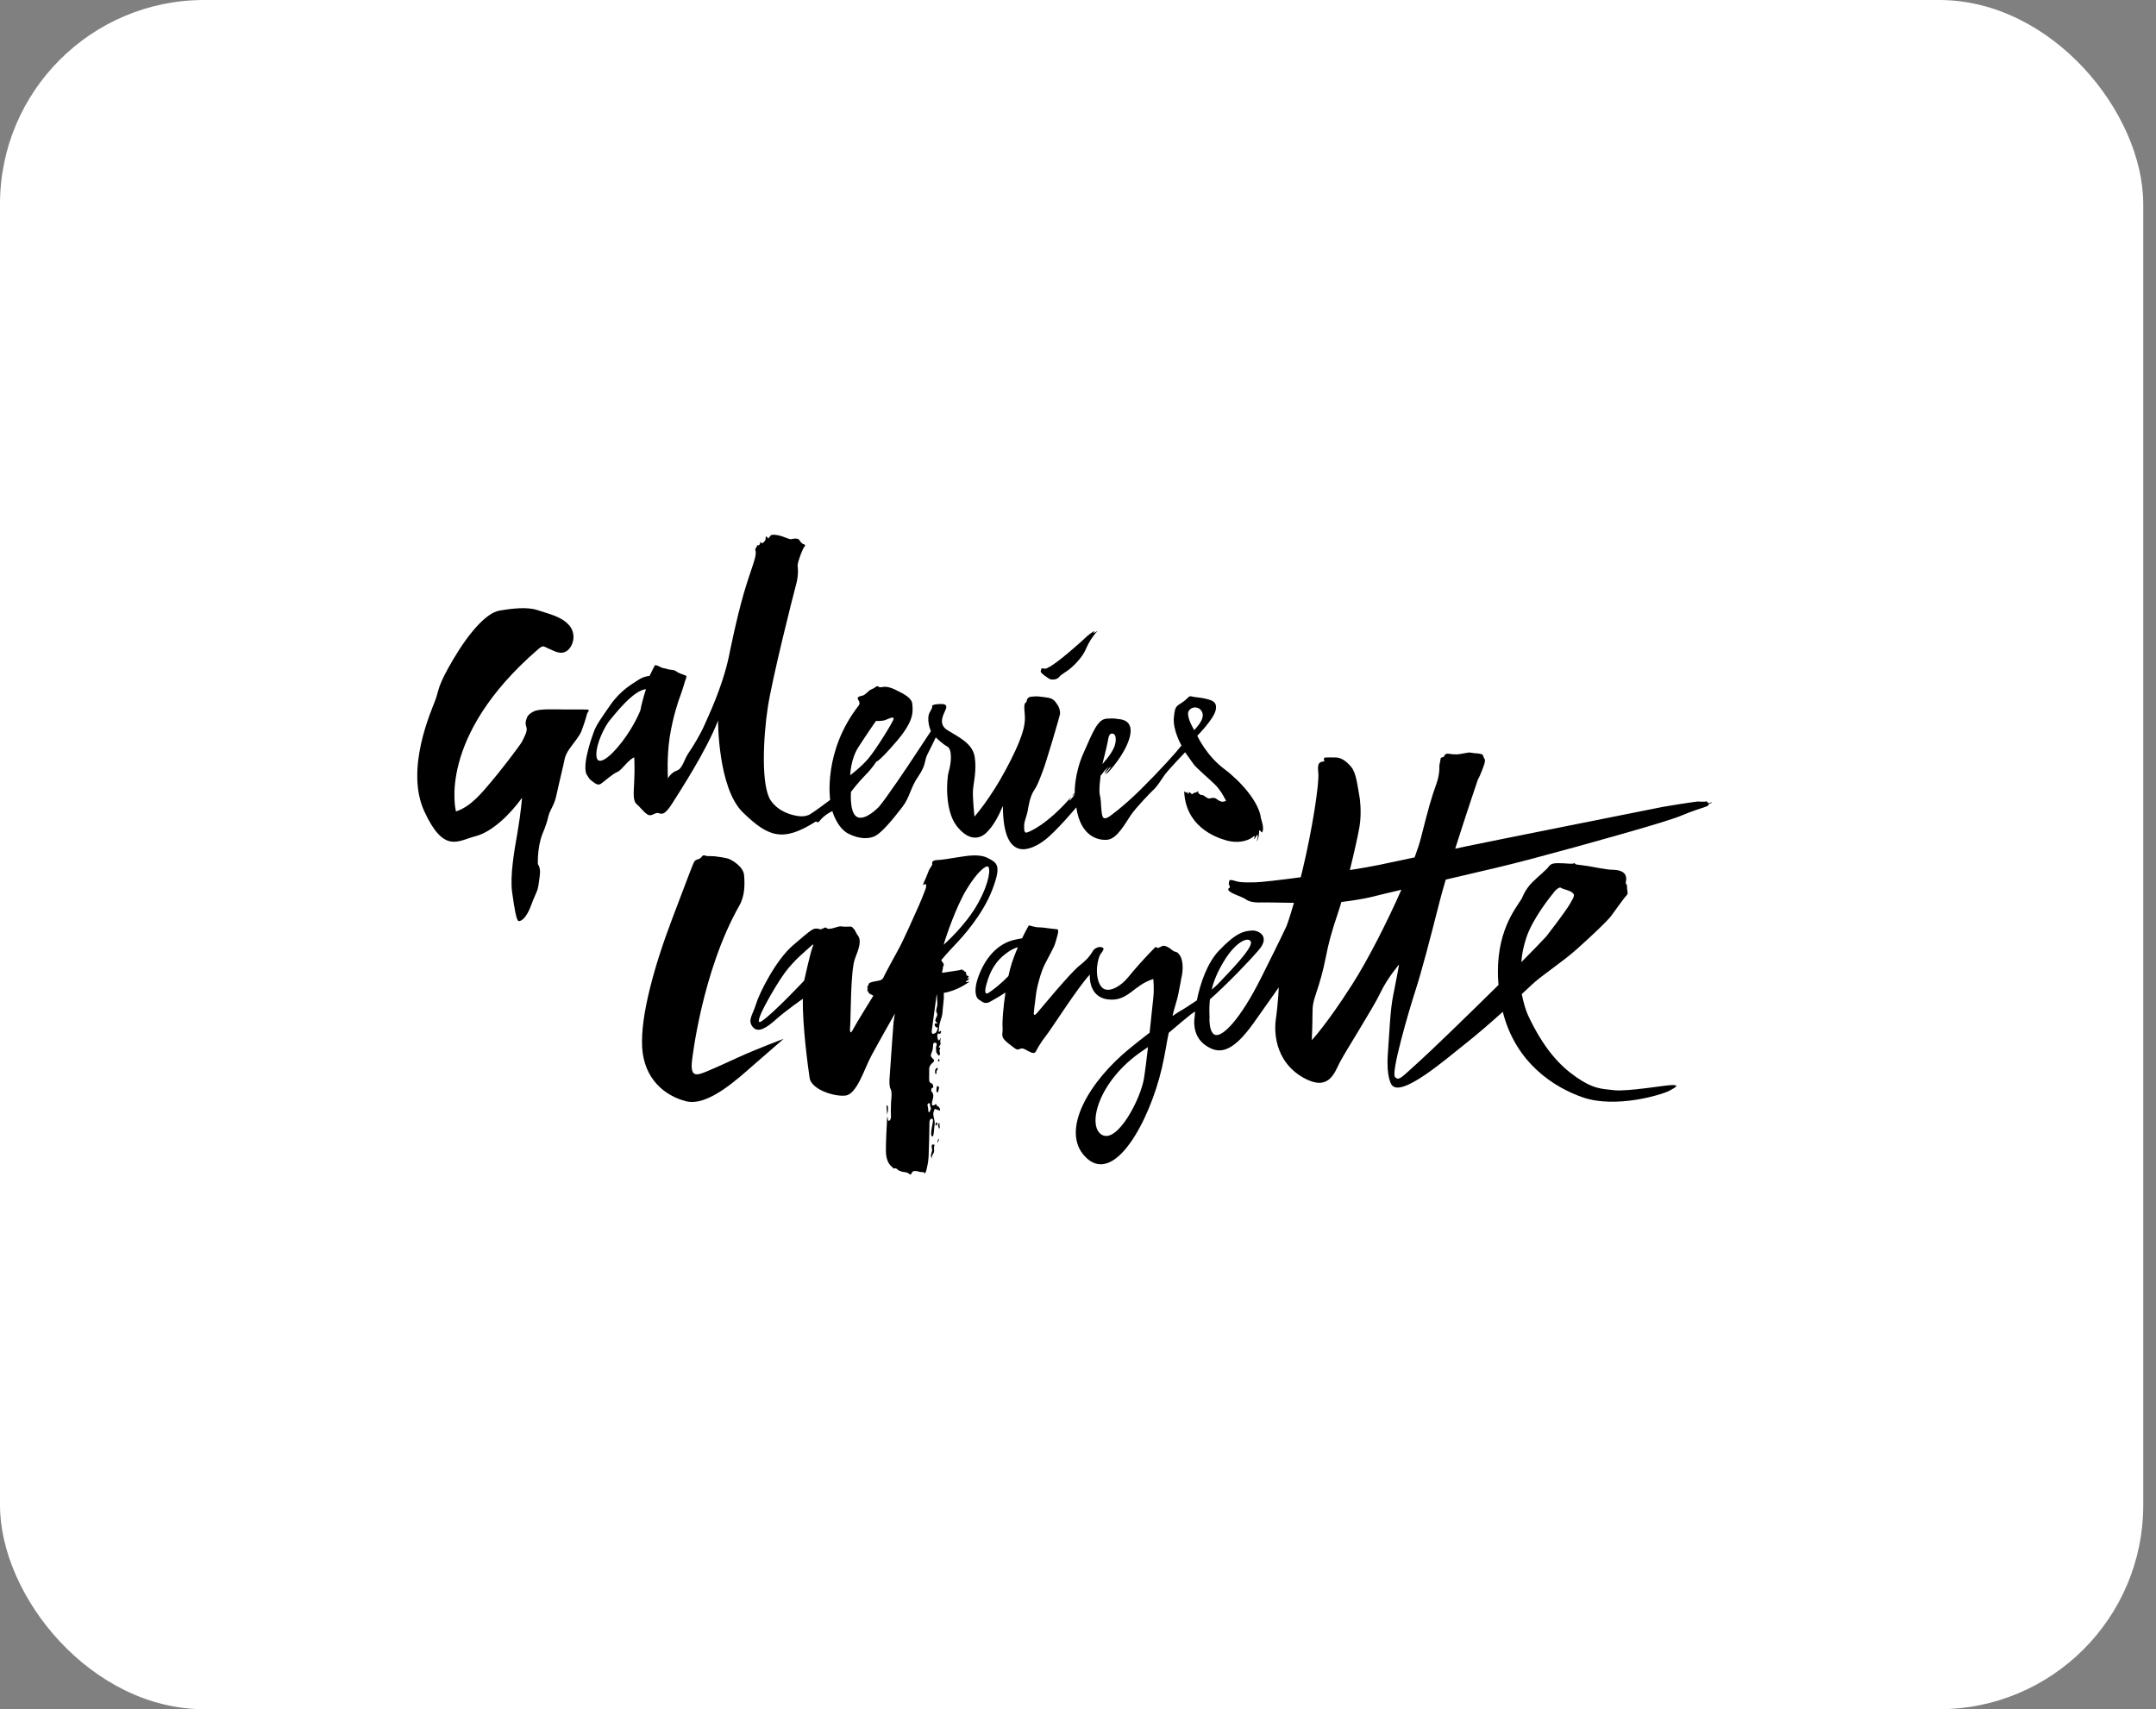 <svg width="169" height="134" viewBox="0 0 169 134" fill="none" xmlns="http://www.w3.org/2000/svg">
<rect x="0" y="0" width="169" height="134" fill="#808080" stroke="none"/>
<rect width="168" height="134" rx="16" fill="white"/>
<g clip-path="url(#clip0_870_58347)">
<mask id="mask0_870_58347" style="mask-type:luminance" maskUnits="userSpaceOnUse" x="-37" y="8" width="801" height="525">
<path d="M-36.951 8.88H763.118V532.689H-36.951V8.88Z" fill="white"/>
</mask>
<g mask="url(#mask0_870_58347)">
<path d="M82.364 53.263C82.516 53.292 82.847 53.294 83.031 53.067C83.206 52.847 83.55 52.696 83.862 52.44C84.175 52.183 84.846 51.543 85.13 50.863C85.413 50.184 85.856 49.644 85.985 49.517C86.114 49.389 85.978 49.509 85.779 49.607C85.578 49.705 85.828 49.521 85.781 49.486C85.754 49.465 85.343 49.739 85.133 49.949C84.924 50.16 82.82 52.06 82.142 52.343C82.142 52.343 81.988 52.473 81.788 52.405C81.588 52.337 81.613 52.535 81.575 52.641C81.536 52.745 82.212 53.236 82.364 53.263Z" fill="black"/>
<path d="M45.969 55.624C45.797 55.623 44.664 55.619 44.189 55.621C43.713 55.623 42.247 55.54 41.843 55.773C41.843 55.773 41.404 55.961 41.296 56.281C41.186 56.601 41.164 56.735 41.269 57.026C41.372 57.319 41.063 57.84 40.922 58.132C40.781 58.425 39.087 60.619 38.49 61.305C37.896 61.989 36.966 63.23 35.741 63.614C35.741 63.614 34.181 57.813 42.175 50.906C42.175 50.906 42.442 50.658 42.579 50.674C42.718 50.691 42.918 50.827 43.151 50.914C43.386 51.003 43.954 51.377 44.439 51.028C44.925 50.679 45.22 49.727 44.61 49.017C44 48.309 42.923 48.108 42.133 47.833C41.341 47.56 40.114 47.703 39.135 47.875C38.157 48.047 36.824 49.503 35.542 51.667C34.261 53.829 34.42 54.088 34.122 54.892C33.826 55.697 31.726 60.294 33.266 63.623C34.806 66.949 35.902 65.909 37.255 65.563C38.612 65.218 40.03 63.785 40.923 62.542C40.923 62.542 40.822 63.773 40.567 65.241C40.309 66.709 39.968 68.667 40.142 69.933C40.318 71.196 40.473 72.176 40.654 72.21C40.834 72.242 41.261 71.996 41.638 70.962C42.014 69.926 42.136 69.965 42.233 69.232C42.334 68.499 42.416 68.14 42.161 67.739C42.161 67.739 42.104 66.463 42.509 65.405C42.509 65.405 42.834 64.671 42.968 64.062C43.102 63.451 43.426 63.215 43.608 62.374C43.608 62.374 43.967 60.763 44.142 60.053C44.316 59.344 44.227 59.247 44.835 58.438C45.443 57.63 45.519 57.539 45.72 56.922C45.72 56.922 45.858 56.542 45.922 56.303C45.986 56.065 46.017 55.924 46.106 55.805C46.196 55.685 46.144 55.624 45.969 55.624Z" fill="black"/>
<path d="M93.614 57.242C93.614 57.242 92.924 56.136 93.185 55.731C93.444 55.328 93.983 55.422 94.171 55.721C94.36 56.02 94.387 56.405 93.614 57.242ZM67.282 58.583C67.904 57.612 68.661 56.523 68.661 56.523C68.661 56.523 69.152 56.544 69.396 56.45C69.64 56.356 70.078 56.128 70.049 56.353C70.021 56.579 68.646 58.785 68.077 59.457C67.509 60.131 66.648 60.774 66.648 60.774C66.648 60.774 66.661 59.556 67.282 58.583ZM50.202 55.678C50.202 55.678 49.761 56.844 48.78 58.133C47.798 59.424 46.788 60.156 46.748 59.228C46.706 58.301 47.424 56.913 47.802 56.466C48.18 56.019 49.633 54.118 50.633 54.03C50.633 54.03 50.297 55.081 50.202 55.678ZM86.825 58.164C86.895 57.755 86.952 57.452 87.242 57.518C87.529 57.585 87.501 58.164 87.341 58.562C87.085 59.191 86.411 59.899 86.411 59.899C86.411 59.899 86.752 58.572 86.825 58.164ZM98.844 64.177C98.708 62.89 97.256 61.254 95.976 60.296C94.54 59.223 93.851 57.684 93.851 57.684C94.067 57.46 95.143 56.335 95.292 55.675C95.441 55.017 94.983 54.9 94.56 54.791C94.139 54.68 93.598 54.661 93.388 54.596C93.179 54.531 93.179 54.708 92.71 55.044C92.243 55.38 92.106 55.259 92.014 56.259C91.922 57.259 92.613 58.446 92.613 58.446C92.192 58.992 90.891 60.433 89.423 61.885C87.955 63.337 86.927 64.034 86.927 64.034L86.879 64.056C86.389 64.356 86.386 63.902 86.339 63.529C86.291 63.154 86.318 62.752 86.214 62.347C86.111 61.94 86.276 60.803 86.276 60.803C86.276 60.803 86.412 60.657 86.485 60.545C86.555 60.431 86.765 60.253 86.819 60.171C86.874 60.089 86.882 60.104 86.846 60.171C86.808 60.242 86.793 60.261 86.739 60.333C86.64 60.468 86.569 60.62 86.569 60.62C86.569 60.62 86.662 60.545 86.781 60.423C86.898 60.302 86.94 60.226 87.008 60.151C87.076 60.073 87.063 60.101 87.045 60.172C87.026 60.244 86.911 60.364 86.855 60.44C86.774 60.548 86.599 60.701 86.599 60.701C86.599 60.701 86.825 60.604 86.886 60.529C86.926 60.479 88.142 59.212 88.533 57.867C88.923 56.52 87.984 56.404 87.728 56.381C87.472 56.361 87.444 56.294 86.743 56.342C86.039 56.39 85.671 57.37 84.93 59.041C84.189 60.713 84.243 62.158 84.243 62.158C84.178 62.236 84.117 62.306 84.055 62.378C84.065 62.373 84.08 62.368 84.092 62.362C84.085 62.37 84.082 62.38 84.076 62.387C84.085 62.382 84.094 62.382 84.101 62.381C84.174 62.3 84.25 62.227 84.25 62.227C84.237 62.31 84.213 62.338 84.148 62.419C84.086 62.502 84.081 62.512 84.006 62.595C83.929 62.679 83.84 62.777 83.84 62.777C83.84 62.777 83.841 62.821 83.838 62.73C83.834 62.672 83.858 62.661 83.929 62.581C83.933 62.565 83.942 62.549 83.952 62.534C83.94 62.542 83.927 62.546 83.917 62.556C83.916 62.554 83.919 62.541 83.921 62.54C83.921 62.54 83.917 62.541 83.914 62.542C82.052 64.66 80.706 65.218 80.478 65.272C80.236 65.328 80.283 64.881 80.282 64.661C80.28 64.441 80.496 63.897 80.548 63.614C80.599 63.331 80.717 62.481 81.029 62.008C81.344 61.537 81.433 61.232 81.728 60.48C82.022 59.73 83.065 56.16 83.091 55.979C83.118 55.797 83.034 55.462 82.924 55.308C82.811 55.152 82.732 54.974 82.541 54.844C82.35 54.715 82.157 54.692 81.674 54.632C81.192 54.571 81.178 54.594 80.823 54.621C80.468 54.648 80.472 55.01 80.472 55.01C80.301 55.177 80.244 55.143 80.328 56.043C80.41 56.943 80.056 58.058 78.84 60.34C77.624 62.623 76.383 64.023 76.383 64.023C76.383 64.023 76.227 62.518 76.267 61.957C76.305 61.395 76.574 60.388 76.401 59.328C76.23 58.267 75.106 57.767 74.268 57.245C73.43 56.724 74.049 55.895 74.158 55.544C74.265 55.193 73.936 55.173 73.581 55.2C73.227 55.227 73.255 55.228 73.09 55.306C72.927 55.384 73.255 55.228 72.904 55.798C72.554 56.369 72.968 57.322 72.968 57.322C72.968 57.322 72.345 58.254 71.805 59.084C71.265 59.914 69.296 62.845 68.863 63.286C68.429 63.727 67.548 64.407 67.07 63.968C66.59 63.529 66.704 62.082 66.704 62.082C66.704 62.082 67.273 61.329 67.84 60.759C68.408 60.187 68.68 59.72 68.68 59.72C68.68 59.72 68.931 59.709 70.33 58.057C71.73 56.408 71.541 55.702 71.513 55.212C71.484 54.72 70.882 54.414 70.198 54.081C69.517 53.748 69.257 53.855 69.055 53.881C68.851 53.906 68.808 53.722 68.672 53.832C68.536 53.938 68.455 53.986 68.266 54.065C68.077 54.144 67.832 54.482 67.613 54.534C67.394 54.586 67.103 54.629 67.29 54.896C67.477 55.163 67.292 55.336 67.292 55.336C64.494 58.938 65.073 62.711 65.073 62.711C64.74 62.97 63.877 63.6 63.487 63.845C63.404 63.896 63.092 64.041 62.63 63.986C62.088 63.92 61.048 63.669 60.419 62.76C59.648 61.648 59.819 57.834 60.185 55.449C60.555 53.063 62.206 46.535 62.418 45.766C62.63 44.996 62.52 44.331 62.52 44.331C62.561 43.91 62.928 43.017 63.031 42.897C63.132 42.778 63.156 42.709 62.985 42.658C62.813 42.605 62.718 42.423 62.627 42.304C62.536 42.184 62.152 42.225 62.029 42.269C61.905 42.312 61.414 42.058 61.087 41.983C60.761 41.908 60.487 41.898 60.406 41.985C60.326 42.073 60.245 42.245 60.198 42.196C60.15 42.146 60.063 41.991 60.025 42.092C59.986 42.192 60.046 42.197 60.004 42.318C59.962 42.44 59.783 42.609 59.702 42.584C59.62 42.558 59.641 42.366 59.595 42.54C59.552 42.714 59.539 42.688 59.484 42.741C59.429 42.794 59.383 42.703 59.349 42.767C59.316 42.829 59.323 42.895 59.24 42.976C59.157 43.06 59.241 43.261 59.241 43.261C59.282 43.767 58.879 44.538 58.293 46.553C57.706 48.569 57.134 51.472 57.134 51.472C56.593 53.97 55.51 56.161 55.215 56.852C54.919 57.542 54.313 58.544 53.969 59.039C53.624 59.534 53.508 60.263 53.055 60.413C52.603 60.566 52.354 61.018 52.354 61.018C52.354 61.018 52.254 59.336 52.497 57.778C52.74 56.218 53.182 54.921 53.34 54.508C53.497 54.097 53.626 53.619 53.707 53.375C53.789 53.131 53.871 53.003 53.734 52.959C53.597 52.916 53.094 52.719 53.043 52.66C52.993 52.6 52.819 52.515 52.632 52.514C52.445 52.512 52.204 52.411 52.042 52.388C51.883 52.366 51.796 52.308 51.597 52.213C51.459 52.146 51.367 52.151 51.367 52.151C51.367 52.151 51.334 52.156 51.293 52.231C51.253 52.308 51.021 52.763 50.913 52.992C50.913 52.992 50.453 53.016 50.047 53.298C49.64 53.579 48.69 54.057 47.857 55.251C47.027 56.444 46.725 56.867 46.533 57.416C46.34 57.967 46.197 58.342 46.013 59.165C45.827 59.988 45.863 60.549 46.005 60.755C46.147 60.959 46.178 61.074 46.408 61.239C46.641 61.403 46.851 61.617 47.111 61.44C47.372 61.263 48.008 60.676 48.387 60.523C48.766 60.367 49.233 59.557 49.719 59.375C49.719 59.375 49.762 60.295 49.716 61.218C49.673 62.143 49.589 62.782 49.913 63.05C50.236 63.319 50.662 63.95 50.968 63.914C51.272 63.88 51.403 63.668 51.666 63.76C51.933 63.852 52.163 63.83 52.71 62.961C53.257 62.093 55.383 58.845 56.285 56.488C56.285 56.488 56.264 61.792 58.242 63.703C60.219 65.614 61.353 66.059 63.965 64.396C63.965 64.396 64.048 64.501 64.157 64.447C64.266 64.394 64.423 63.997 65.241 63.587C65.241 63.587 65.608 64.887 66.474 65.345C67.34 65.802 68.201 65.819 68.731 65.461C69.23 65.124 69.891 64.361 70.742 63.252C71.327 62.489 71.353 61.774 71.981 60.867C72.607 59.959 72.462 59.598 72.678 59.182C72.894 58.769 73.351 57.811 73.351 57.811C73.351 57.811 73.854 58.309 74.254 58.529C74.655 58.749 74.57 59.804 74.374 60.465C74.178 61.129 74.065 63.541 74.971 64.728C75.875 65.915 76.751 65.83 77.319 65.283C77.885 64.738 78.282 63.957 78.612 63.184C78.624 67.869 80.959 66.557 81.868 65.881C82.776 65.205 84.367 63.296 84.367 63.296C84.692 65.556 86.056 65.91 86.809 65.834C87.563 65.759 88.196 64.56 88.637 63.913C89.078 63.267 90.174 62.148 90.454 61.88C90.736 61.611 90.988 61.189 91.268 60.786C91.546 60.385 92.897 58.977 92.897 58.977C92.897 58.977 93.352 59.614 93.56 59.908C93.767 60.202 94.783 61.059 95.254 61.523C95.726 61.987 96.106 62.785 96.106 62.785C96.106 62.785 95.893 62.875 95.78 62.853C95.664 62.832 95.485 62.745 95.356 62.634C95.227 62.522 94.956 62.547 94.862 62.591C94.771 62.636 94.604 62.548 94.512 62.483C94.418 62.417 94.347 62.327 94.205 62.327C94.063 62.329 94.018 62.239 93.954 62.19C93.888 62.14 93.94 61.969 93.898 62.019C93.856 62.066 93.806 62.131 93.712 62.131C93.618 62.132 93.547 62.199 93.479 62.242C93.409 62.286 93.384 62.221 93.297 62.148C93.214 62.073 93.22 62.066 93.162 62.195C93.105 62.324 93.086 62.119 93.055 62.079C93.022 62.039 93.056 62.178 92.963 62.134C92.869 62.091 92.822 62.023 92.822 62.023C92.927 64.714 95.128 65.61 96.149 65.894C96.866 66.093 97.755 66.038 98.32 65.528L98.322 65.529C98.399 65.594 98.263 65.832 98.338 65.774C98.412 65.715 98.507 65.412 98.574 65.465C98.642 65.518 98.506 65.971 98.506 65.971C98.689 65.725 98.699 65.237 98.699 65.146C98.698 65.053 98.769 65.102 98.841 65.191C98.914 65.279 98.926 65.255 98.926 65.255C99.146 65.01 98.845 64.174 98.845 64.174L98.844 64.177Z" fill="black"/>
<path d="M73.189 89.734H73.055C73.055 89.734 73.002 89.912 73.055 90.065C73.109 90.216 72.975 90.418 72.975 90.571C72.975 90.723 73.022 90.83 73.022 90.83C73.022 90.83 73.03 90.673 73.109 90.521C73.189 90.368 73.243 90.343 73.215 90.09C73.189 89.835 73.323 89.734 73.189 89.734Z" fill="black"/>
<path d="M73.658 88.329C73.657 88.323 73.66 88.316 73.659 88.31C73.655 88.29 73.646 88.269 73.645 88.248C73.644 88.225 73.641 88.202 73.641 88.178C73.641 88.144 73.64 88.112 73.641 88.078C73.641 88.068 73.639 88.054 73.633 88.045C73.626 88.034 73.614 88.028 73.606 88.042C73.604 88.046 73.604 88.051 73.602 88.056C73.6 88.063 73.595 88.067 73.59 88.072C73.578 88.085 73.569 88.099 73.556 88.111C73.542 88.123 73.539 88.136 73.534 88.153C73.525 88.195 73.527 88.239 73.542 88.279C73.546 88.29 73.551 88.299 73.555 88.309C73.562 88.322 73.564 88.336 73.568 88.349C73.572 88.361 73.577 88.372 73.579 88.383C73.581 88.392 73.58 88.403 73.58 88.412C73.58 88.425 73.578 88.456 73.592 88.462C73.6 88.465 73.612 88.467 73.62 88.466C73.636 88.465 73.645 88.457 73.653 88.445C73.666 88.426 73.667 88.403 73.667 88.382C73.667 88.369 73.665 88.358 73.663 88.345C73.662 88.34 73.659 88.335 73.658 88.329Z" fill="black"/>
<path d="M73.402 88.019C73.359 88.023 73.34 88.047 73.335 88.085C73.332 88.107 73.33 88.131 73.33 88.153C73.33 88.18 73.325 88.214 73.342 88.236C73.348 88.244 73.366 88.253 73.378 88.249C73.391 88.245 73.401 88.227 73.405 88.216C73.41 88.204 73.411 88.191 73.416 88.18C73.421 88.17 73.429 88.161 73.438 88.153C73.439 88.151 73.441 88.149 73.451 88.145C73.455 88.142 73.462 88.138 73.465 88.134C73.472 88.126 73.475 88.114 73.478 88.105C73.485 88.083 73.486 88.042 73.465 88.025C73.45 88.013 73.421 88.017 73.402 88.019Z" fill="black"/>
<path d="M73.559 89.295C73.538 89.328 73.52 89.363 73.509 89.4C73.506 89.409 73.501 89.413 73.501 89.422C73.5 89.432 73.5 89.441 73.496 89.45C73.496 89.453 73.495 89.456 73.493 89.458C73.491 89.463 73.494 89.47 73.492 89.475C73.49 89.481 73.487 89.483 73.488 89.491C73.488 89.499 73.485 89.501 73.483 89.508C73.482 89.513 73.483 89.522 73.483 89.528V89.549C73.483 89.559 73.482 89.56 73.491 89.562C73.507 89.564 73.517 89.555 73.526 89.544C73.534 89.533 73.538 89.513 73.54 89.501C73.541 89.493 73.539 89.486 73.541 89.479C73.543 89.477 73.543 89.474 73.544 89.471C73.546 89.465 73.543 89.46 73.546 89.455C73.549 89.444 73.559 89.435 73.564 89.425C73.572 89.413 73.582 89.405 73.587 89.393C73.591 89.378 73.592 89.366 73.592 89.351V89.33C73.592 89.322 73.595 89.317 73.597 89.31C73.601 89.287 73.572 89.275 73.559 89.295Z" fill="black"/>
<path d="M55.386 84.004C54.603 84.328 54.105 84.466 54.239 83.196C54.239 83.196 54.998 76.2 57.953 70.999C58.406 70.2 58.38 69.3 58.326 68.614C58.272 67.93 57.356 67.411 57.098 67.322C56.915 67.259 56.347 67.166 56.035 67.133C55.764 67.105 55.378 67.137 55.316 67.091C55.254 67.043 55.093 67.037 55.034 67.132C54.974 67.226 54.853 67.322 54.771 67.347C54.692 67.373 54.511 67.405 54.426 67.55C54.288 67.785 54.104 68.311 52.688 72.037C51.273 75.763 50.198 79.654 50.336 82.103C50.474 84.551 52.063 85.901 53.783 86.338C55.503 86.773 57.873 84.538 59.209 83.37C60.545 82.204 61.426 81.444 61.426 81.444C61.426 81.444 59.369 82.206 57.766 82.94C57.766 82.94 56.171 83.681 55.386 84.004Z" fill="black"/>
<path d="M69.553 87.293C69.567 87.167 69.623 87.113 69.609 86.974C69.597 86.835 69.599 86.656 69.544 86.657C69.544 86.657 69.48 86.691 69.486 86.788C69.491 86.885 69.516 86.923 69.516 87.011C69.516 87.1 69.523 87.557 69.553 87.293Z" fill="black"/>
<path d="M106.006 77.159C103.984 80.331 102.827 81.546 102.827 81.546C102.827 81.546 102.88 80.252 102.88 79.568C102.88 78.885 102.907 78.63 103.174 77.844C103.442 77.058 103.708 76.146 103.922 75.055C104.136 73.963 104.35 73.128 104.884 71.556C104.963 71.325 105.051 71.037 105.145 70.716C106.107 70.6 107.027 70.436 107.386 70.348C107.829 70.239 108.99 69.954 109.847 69.756C108.727 72.296 107.232 75.238 106.006 77.159ZM119.636 73.534C120.147 71.948 121.721 70.062 121.721 70.062C121.962 69.707 122.271 69.509 122.362 69.604C122.454 69.698 123.009 69.787 123.217 69.959C123.426 70.131 123.481 70.162 123.057 70.872C122.634 71.583 121.212 73.407 121.212 73.407C120.809 73.849 120.106 74.572 119.252 75.431C119.292 74.768 119.43 74.174 119.636 73.534ZM89.682 84.493C89.431 86.124 87.618 89.62 86.396 88.981C85.174 88.34 86.044 84.765 89.549 82.389C89.701 82.286 89.846 82.187 89.987 82.09C89.878 83.039 89.768 83.94 89.682 84.493ZM79.177 75.968C79.13 76.143 79.086 76.329 79.046 76.52C78.36 77.224 77.798 77.635 77.508 77.825C77.16 78.053 77.185 77.649 77.332 77.134C77.499 76.549 77.795 75.632 78.668 74.903C79.176 74.479 79.559 74.319 79.791 74.259C79.557 74.796 79.325 75.397 79.177 75.968ZM95.906 75.41C96.942 73.679 97.941 73.421 98.055 73.856C98.194 74.38 96.118 76.449 95.478 77.134C95.353 77.266 95.179 77.419 94.977 77.581C95.136 76.921 95.421 76.221 95.906 75.41ZM117.797 79.323C118.812 83.366 121.851 85.262 124.061 86.028C126.655 86.928 130.288 85.822 130.87 85.506C131.454 85.191 131.6 85.062 131.069 85.066C130.537 85.071 127.611 85.587 126.525 85.471C125.439 85.357 124.86 85.344 123.567 84.453C122.273 83.561 121.001 82.22 119.761 79.562C119.601 79.22 119.394 78.513 119.286 77.932L119.463 77.77C119.727 77.524 119.944 77.323 120.09 77.184C120.876 76.446 122.457 75.437 123.619 74.396C124.78 73.355 125.961 72.24 126.289 71.809C126.617 71.379 127.28 70.416 127.466 70.238C127.653 70.06 127.572 69.909 127.547 69.731C127.522 69.554 127.572 69.402 127.466 69.3C127.359 69.198 127.572 68.996 127.412 68.615C127.251 68.234 126.664 68.184 126.3 68.183C125.938 68.181 124.822 67.956 124.528 67.906C124.232 67.856 123.751 67.804 123.591 67.779C123.431 67.753 123.431 67.652 123.431 67.652C123.322 67.777 122.762 67.677 122.415 67.677C122.067 67.677 121.63 67.62 121.426 67.906C121.224 68.191 120.678 68.615 120.113 69.169C119.548 69.722 119.289 70.441 119.289 70.441C118.808 71.227 117.185 73.109 117.443 76.963C117.448 77.049 117.456 77.132 117.463 77.216C114.915 79.736 112.022 82.527 111.217 83.244C109.907 84.41 109.666 84.787 109.347 84.436C109.03 84.085 110.39 79.391 110.923 77.743C111.458 76.095 112.101 73.61 112.849 70.668C112.972 70.184 113.137 69.598 113.325 68.96C114.547 68.674 116.032 68.326 117.391 68.007C120.409 67.297 127.146 65.396 128.936 64.863C128.936 64.863 131.207 64.205 131.902 63.899C132.597 63.595 133.374 63.368 133.641 63.266C133.641 63.266 133.801 63.219 133.878 63.169C133.954 63.119 133.885 63.066 133.937 63.046C133.988 63.027 134.15 62.965 134.195 62.91C134.238 62.856 134.079 62.937 134.009 62.961C133.94 62.986 133.852 62.935 133.826 62.885C133.8 62.836 133.803 62.809 133.725 62.835C133.648 62.86 133.211 62.854 133.068 62.836C133.068 62.836 132.063 62.962 130.299 63.266C130.299 63.266 116.168 66.085 115.013 66.334C115.013 66.334 114.645 66.413 114.067 66.536C114.926 63.82 115.844 61.12 115.844 61.12C116.032 60.812 116.296 60.071 116.348 59.901C116.402 59.73 116.43 59.565 116.348 59.463C116.268 59.362 116.27 59.21 116.199 59.158C116.13 59.108 115.884 59.062 115.681 59.058C115.479 59.053 115.233 58.968 115.066 59.006C114.9 59.044 114.712 59.056 114.478 59.109C114.245 59.161 113.997 59.134 113.874 59.133C113.752 59.132 113.423 59.031 113.303 59.134C113.183 59.237 113.239 59.331 113.088 59.362C112.936 59.391 112.929 59.463 112.929 59.463C112.86 59.833 112.821 60.046 112.821 60.046C112.821 60.046 112.892 60.648 112.555 61.566C112.22 62.483 111.967 63.367 111.379 65.7C111.275 66.107 111.106 66.625 110.887 67.218C109.863 67.437 108.85 67.651 108.118 67.804C107.565 67.92 106.745 68.062 105.809 68.211C106.16 66.794 106.471 65.398 106.569 64.787C106.756 63.621 106.575 62.521 106.575 62.521C106.394 61.525 106.313 60.614 105.92 60.132C105.528 59.651 105.118 59.404 104.747 59.387C104.376 59.37 104.136 59.387 103.905 59.387C103.675 59.387 103.815 59.691 103.815 59.691C103.446 59.728 103.239 59.767 103.335 60.578C103.429 61.39 102.856 65.068 102.106 68.184C102.056 68.389 102.007 68.585 101.96 68.775C100.308 68.997 98.879 69.162 98.391 69.173C97.242 69.198 97.11 69.148 96.841 69.072C96.841 69.072 96.391 68.913 96.359 69.047C96.327 69.18 96.301 69.34 96.339 69.372C96.379 69.403 96.425 69.569 96.379 69.599C96.332 69.629 96.225 69.681 96.306 69.807C96.387 69.933 96.717 70.086 96.975 70.187C97.232 70.287 97.547 70.421 97.715 70.544C97.715 70.544 98.025 70.8 98.944 70.748C98.944 70.748 100.212 70.754 101.426 70.781C101.066 72.036 100.849 72.596 100.849 72.596C100.849 72.596 100.449 73.483 98.844 76.678C97.242 79.873 95.887 81.252 95.296 81.142C94.915 81.071 94.821 80.442 94.802 80.001C94.81 79.915 94.814 79.824 94.81 79.723C94.788 79.256 94.791 78.805 94.842 78.347C96.295 77.061 97.994 75.268 98.671 74.479C99.608 73.388 98.625 72.934 98.177 72.951C97.535 72.976 96.898 73.104 95.531 74.547C94.629 75.502 94.076 77.111 93.816 78.427C93.266 78.801 92.807 79.089 92.807 79.089C92.676 79.163 92.294 79.38 91.907 79.657C92.05 79.001 92.247 78.504 92.355 77.976C92.583 76.859 92.575 76.804 92.575 76.804C92.618 76.601 92.645 76.474 92.645 76.474C92.858 75.23 92.433 74.675 92.163 74.624C91.894 74.572 91.87 74.421 91.523 74.244C91.175 74.066 91.122 74.168 90.907 74.269C90.694 74.37 90.694 74.294 90.637 74.254C90.58 74.215 90.561 74.244 90.08 74.751C89.598 75.257 88.93 75.993 88.423 76.627C87.915 77.261 86.757 78.068 86.258 77.261C85.759 76.454 86.047 75.068 86.285 74.776C86.521 74.485 86.525 74.37 86.47 74.32C86.417 74.271 86.231 74.193 85.99 74.294C85.749 74.396 85.722 74.472 85.59 74.676C85.457 74.88 85.323 75.138 84.601 75.714C83.878 76.29 81.508 79.166 81.314 79.391C81.118 79.615 81.1 79.568 81.046 79.543C80.993 79.517 81.148 78.489 81.207 77.969C81.265 77.449 81.583 76.175 81.929 75.537C82.275 74.899 82.623 74.193 82.623 74.193C82.73 73.964 82.891 73.306 82.916 73.229C82.943 73.153 82.96 72.915 82.916 72.875C82.874 72.834 82.464 72.824 82.169 72.773C81.873 72.723 81.528 72.698 81.356 72.698C81.184 72.698 80.646 72.545 80.646 72.545C80.646 72.545 80.407 72.959 80.113 73.564C79.814 73.611 79.377 73.695 79.071 73.816C78.561 74.016 77.551 74.572 76.85 76.171C76.151 77.77 76.592 78.316 76.749 78.381C76.905 78.447 77.144 78.781 77.573 78.554C77.901 78.379 78.451 78.057 78.813 77.812C78.636 78.998 78.552 80.136 78.587 80.531C78.641 81.14 78.334 81.239 79.041 81.8C79.75 82.36 79.708 82.325 79.951 82.23C80.193 82.136 80.341 82.277 80.507 82.355C80.673 82.433 81.045 82.686 81.179 82.458C81.314 82.23 81.502 81.823 81.982 81.215C82.463 80.607 84.442 77.464 85.429 76.399C85.429 76.399 85.266 78.158 86.846 78.352C88.427 78.545 88.853 77.22 90.4 76.754C90.4 76.754 90.483 77.459 90.405 78.206C90.405 78.206 90.273 79.498 90.114 80.96C89.629 81.332 89.099 81.75 88.534 82.21C85.422 84.749 83.107 88.579 85.028 90.647C87.314 93.107 90.115 87.872 91.073 83.732C91.363 82.475 91.453 81.672 91.612 80.971C92.484 80.226 93.032 79.776 93.363 79.513C93.462 79.451 93.569 79.377 93.679 79.297C93.662 79.454 93.648 79.602 93.641 79.736C93.641 79.736 93.363 81.121 94.444 81.912C95.525 82.702 96.574 82.585 98.284 80.176C99.994 77.767 100.233 77.412 100.233 77.412C100.233 77.412 100.208 78.478 100.01 79.88C99.813 81.284 100.165 83.365 102.158 84.486C104.15 85.608 104.591 84.131 105.018 83.295C105.446 82.46 107.664 78.984 108.198 77.844C108.732 76.704 109.669 75.612 109.669 75.612C109.669 75.612 109.455 76.83 109.214 77.996C108.971 79.162 108.92 80.81 108.786 82.636C108.652 84.462 109.081 85.044 109.081 85.044C109.817 86.105 113.329 83.042 114.932 81.773C115.744 81.132 116.796 80.228 117.797 79.323Z" fill="black"/>
<path d="M73.639 83.166C73.649 83.156 73.662 83.152 73.656 83.136C73.65 83.124 73.634 83.121 73.627 83.11C73.621 83.101 73.626 83.079 73.626 83.069C73.626 83.056 73.628 83.047 73.621 83.037C73.618 83.031 73.609 83.017 73.603 83.015C73.588 83.011 73.579 83.027 73.572 83.035C73.564 83.046 73.555 83.052 73.549 83.067C73.535 83.108 73.508 83.173 73.549 83.209C73.568 83.225 73.6 83.216 73.615 83.199C73.624 83.188 73.629 83.175 73.639 83.166Z" fill="black"/>
<path d="M73.501 80.639C73.448 80.784 73.422 80.937 73.314 80.988C73.208 81.038 73.055 81.15 73.028 80.878C73.273 79.044 73.395 78.148 73.395 78.148C73.395 78.148 73.415 78.061 73.447 77.928C73.447 78.095 73.453 78.523 73.474 78.681C73.503 78.88 73.341 79.161 73.395 79.314C73.448 79.467 73.501 79.517 73.448 79.644C73.395 79.771 73.263 79.988 73.342 80.082C73.42 80.176 73.554 80.227 73.474 80.227C73.396 80.227 73.261 80.203 73.261 80.329C73.261 80.454 73.395 80.557 73.395 80.557C73.395 80.557 73.554 80.492 73.501 80.639ZM72.894 86.603C72.891 86.699 72.99 86.903 72.969 86.955C72.948 87.006 72.932 87.001 72.932 87.001C72.932 87.001 72.898 87.029 72.897 87.129C72.897 87.231 72.747 87.189 72.762 87.087C72.777 86.984 72.726 86.733 72.704 86.652C72.684 86.571 72.762 86.508 72.762 86.508C72.882 86.456 72.898 86.508 72.894 86.603ZM63.677 74.294C63.527 74.662 63.035 76.88 63.035 76.88C63.035 76.88 60.64 79.43 59.72 80.05C58.801 80.669 60.752 77.305 61.512 76.272C62.27 75.239 63.248 74.472 63.489 74.244C63.73 74.016 63.826 73.927 63.677 74.294ZM75.753 69.749C76.559 68.407 77.257 67.835 77.444 67.936C77.631 68.038 77.628 69.054 76.668 70.804C75.708 72.554 73.967 74.07 73.967 74.07C74.171 73.353 74.947 71.092 75.753 69.749ZM75.853 76.677C75.96 76.578 75.924 76.525 75.924 76.525C75.924 76.525 75.816 76.475 75.767 76.488C75.717 76.502 75.754 76.489 75.776 76.456C75.8 76.424 75.78 76.396 75.728 76.389C75.676 76.382 75.735 76.34 75.743 76.294C75.751 76.249 75.702 76.219 75.661 76.182C75.621 76.146 75.55 76.153 75.559 76.111L75.57 76.07L75.428 76.078C75.495 76.036 75.448 75.987 75.345 76.018C75.242 76.05 75.209 76.069 74.989 76.095C74.915 76.104 74.44 76.177 73.843 76.271C73.851 76.218 73.859 76.169 73.864 76.137C73.884 76.028 73.869 76.056 73.902 75.967C73.936 75.879 73.871 75.827 73.936 75.76C74.002 75.694 73.99 75.533 73.886 75.448L73.78 75.27C73.78 75.27 74.315 74.637 74.877 74.052C75.438 73.468 77.005 71.753 77.771 69.78C78.536 67.805 78.146 67.646 77.444 67.277C76.742 66.907 75.785 67.1 74.956 67.227C74.956 67.227 73.761 67.427 73.474 67.428C73.187 67.429 73.034 67.538 73.073 67.693C73.113 67.849 72.897 68.023 72.818 68.216C72.737 68.409 72.658 68.647 72.577 68.825C72.496 69.002 72.309 69.409 72.363 69.384C72.416 69.358 72.551 69.268 72.577 69.332C72.603 69.397 72.615 69.527 72.55 69.694C72.55 69.694 72.31 70.346 72.042 70.956C71.774 71.566 70.781 73.799 70.436 74.407C70.09 75.017 69.715 75.752 69.474 76.183C69.234 76.614 69.254 76.805 68.917 76.874C68.583 76.943 68.361 76.965 68.191 77.046C67.995 77.139 68.162 77.277 67.948 77.348C67.974 77.362 68.001 77.381 68.023 77.393C67.964 77.472 67.976 77.458 68.033 77.533C68.005 77.554 67.988 77.588 67.948 77.607C67.971 77.612 67.995 77.63 68.032 77.634C68.01 77.656 68.001 77.703 67.963 77.728C68.007 77.72 68.063 77.736 68.107 77.732C68.056 77.808 68.066 77.872 68.168 77.898C68.168 77.898 68.351 78.014 68.459 78.062C68.459 78.062 67.071 80.295 66.881 80.674C66.69 81.053 66.587 81.059 66.641 80.423C66.694 79.787 66.667 76.057 67.014 75.169C67.361 74.28 67.544 73.727 67.228 73.316C67.135 73.196 67.078 73.062 67.009 72.929C66.98 72.872 66.95 72.84 66.9 72.8C66.847 72.756 66.817 72.678 66.746 72.654C66.668 72.626 66.544 72.65 66.462 72.649C66.44 72.649 66.417 72.649 66.395 72.649C66.29 72.65 66.183 72.653 66.079 72.642C65.945 72.629 65.864 72.609 65.727 72.645C65.597 72.679 65.471 72.722 65.339 72.756C65.203 72.79 64.956 72.866 64.826 72.782C64.794 72.761 64.778 72.728 64.738 72.718C64.677 72.704 64.594 72.748 64.542 72.773C64.24 72.929 64.343 72.824 64.024 72.798C63.704 72.773 63.489 72.976 62.154 74.117C60.816 75.257 59.519 77.864 59.266 78.706C59.014 79.548 58.575 79.976 58.999 80.506C59.423 81.037 60.125 80.551 60.817 79.928C61.509 79.304 62.929 78.3 62.929 78.3C62.899 80.415 63.329 83.624 63.463 84.511C63.597 85.399 65.354 85.989 66.264 85.891C67.174 85.793 67.73 83.826 68.318 82.737C68.878 81.697 70.042 79.65 70.148 79.463C70.114 79.675 70.08 79.894 70.044 80.125C70.044 80.125 69.877 82.298 69.719 84.677C69.719 84.677 69.703 85.224 69.808 85.374C69.912 85.523 69.894 85.93 69.867 86.159C69.84 86.39 69.818 87.132 69.84 87.487C69.864 87.841 69.628 87.995 69.601 87.758C69.585 87.623 69.541 87.566 69.545 87.488C69.483 88.609 69.441 89.585 69.441 90.166C69.441 91.237 69.891 91.43 70.028 91.586C70.111 91.681 70.153 91.47 70.375 91.712C70.375 91.712 70.572 91.865 70.909 91.891C71.246 91.917 71.288 92.122 71.388 92.068C71.489 92.013 71.46 91.852 71.613 91.82C71.764 91.788 71.918 91.814 72.058 91.864C72.199 91.915 72.356 91.856 72.422 91.923C72.486 91.992 72.512 91.982 72.512 91.982C72.512 91.982 72.593 91.867 72.647 91.611C72.7 91.354 72.766 91.133 72.791 90.625C72.818 90.14 72.833 89.277 72.857 88.026C72.858 88.007 72.858 87.988 72.858 87.969C72.863 87.879 72.891 87.719 73.021 87.706C73.201 87.69 73.126 87.938 73.073 88.226C73.021 88.515 72.944 88.904 73.021 89.05C73.097 89.196 73.187 89.048 73.21 88.662C73.234 88.277 73.282 88.147 73.261 87.934C73.24 87.722 73.1 87.377 73.182 87.174C73.261 86.971 73.207 86.896 73.395 86.971C73.582 87.047 73.689 87.073 73.689 87.073C73.689 87.073 73.707 86.832 73.528 86.743C73.347 86.655 73.393 86.537 73.393 86.537C73.393 86.537 73.045 86.823 73.047 86.54C73.049 86.257 73.155 86.209 73.155 85.906C73.155 85.602 72.966 85.63 72.993 85.451C73.021 85.272 73.058 85.276 73.155 85.272C73.155 85.272 73.159 85.041 73.073 84.968C72.989 84.896 72.834 84.928 72.833 84.628C72.832 84.329 72.834 84.026 72.838 83.724C72.839 83.713 72.871 83.513 73.1 83.321C73.336 83.123 73.176 83.075 73.021 82.889C72.864 82.703 73.099 82.508 73.127 82.154L73.155 81.799C73.155 81.799 73.297 81.69 73.395 81.789C73.491 81.886 73.341 82.052 73.368 82.204C73.395 82.357 73.38 82.561 73.427 82.561C73.474 82.559 73.5 82.69 73.555 82.737C73.611 82.783 73.724 82.718 73.661 82.484C73.599 82.25 73.769 82.103 73.689 82.128C73.608 82.154 73.533 82.123 73.661 81.976C73.79 81.83 73.68 81.804 73.711 81.598C73.742 81.394 73.716 81.369 73.716 81.369C73.716 81.369 73.608 81.78 73.501 81.419C73.439 81.206 73.479 81.137 73.528 81.009L73.528 81.01C73.553 81.019 73.555 81.012 73.576 81.031C73.589 81.041 73.597 81.057 73.615 81.061C73.641 81.066 73.702 81.031 73.721 81.014C73.741 80.996 73.732 80.99 73.741 80.964C73.745 80.953 73.764 80.936 73.768 80.924C73.78 80.888 73.768 80.833 73.72 80.827C73.672 80.821 73.661 80.885 73.621 80.895C73.58 80.905 73.597 80.879 73.579 80.868C73.576 80.867 73.573 80.868 73.571 80.867C73.588 80.797 73.603 80.714 73.608 80.599C73.634 80.082 73.848 79.823 73.876 79.391C73.902 78.959 73.982 78.423 73.982 78.3V77.837C74.108 77.818 74.227 77.796 74.329 77.768C75.289 77.512 75.979 76.97 75.979 76.97C75.979 76.97 76.036 76.929 75.904 76.968C75.904 76.968 75.57 77.069 75.772 76.906C75.976 76.743 76.028 76.69 76.028 76.69C76.028 76.69 75.746 76.778 75.853 76.677Z" fill="black"/>
<path d="M73.614 85.232L73.467 85.121C73.467 85.121 73.342 85.457 73.437 85.624C73.533 85.791 73.614 85.232 73.614 85.232Z" fill="black"/>
<path d="M73.373 84.195C73.424 84.18 73.407 84.119 73.407 84.079C73.407 84.052 73.403 84.022 73.407 83.996C73.411 83.967 73.423 83.958 73.438 83.931C73.459 83.893 73.495 83.85 73.508 83.811C73.514 83.789 73.519 83.762 73.499 83.744C73.414 83.668 73.312 83.852 73.301 83.914C73.293 83.965 73.303 84.027 73.303 84.079C73.303 84.124 73.294 84.219 73.373 84.195Z" fill="black"/>
</g>
</g>
<defs>
<clipPath id="clip0_870_58347">
<rect width="101.597" height="50.25" fill="white" transform="translate(32.656 41.875)"/>
</clipPath>
</defs>
</svg>
